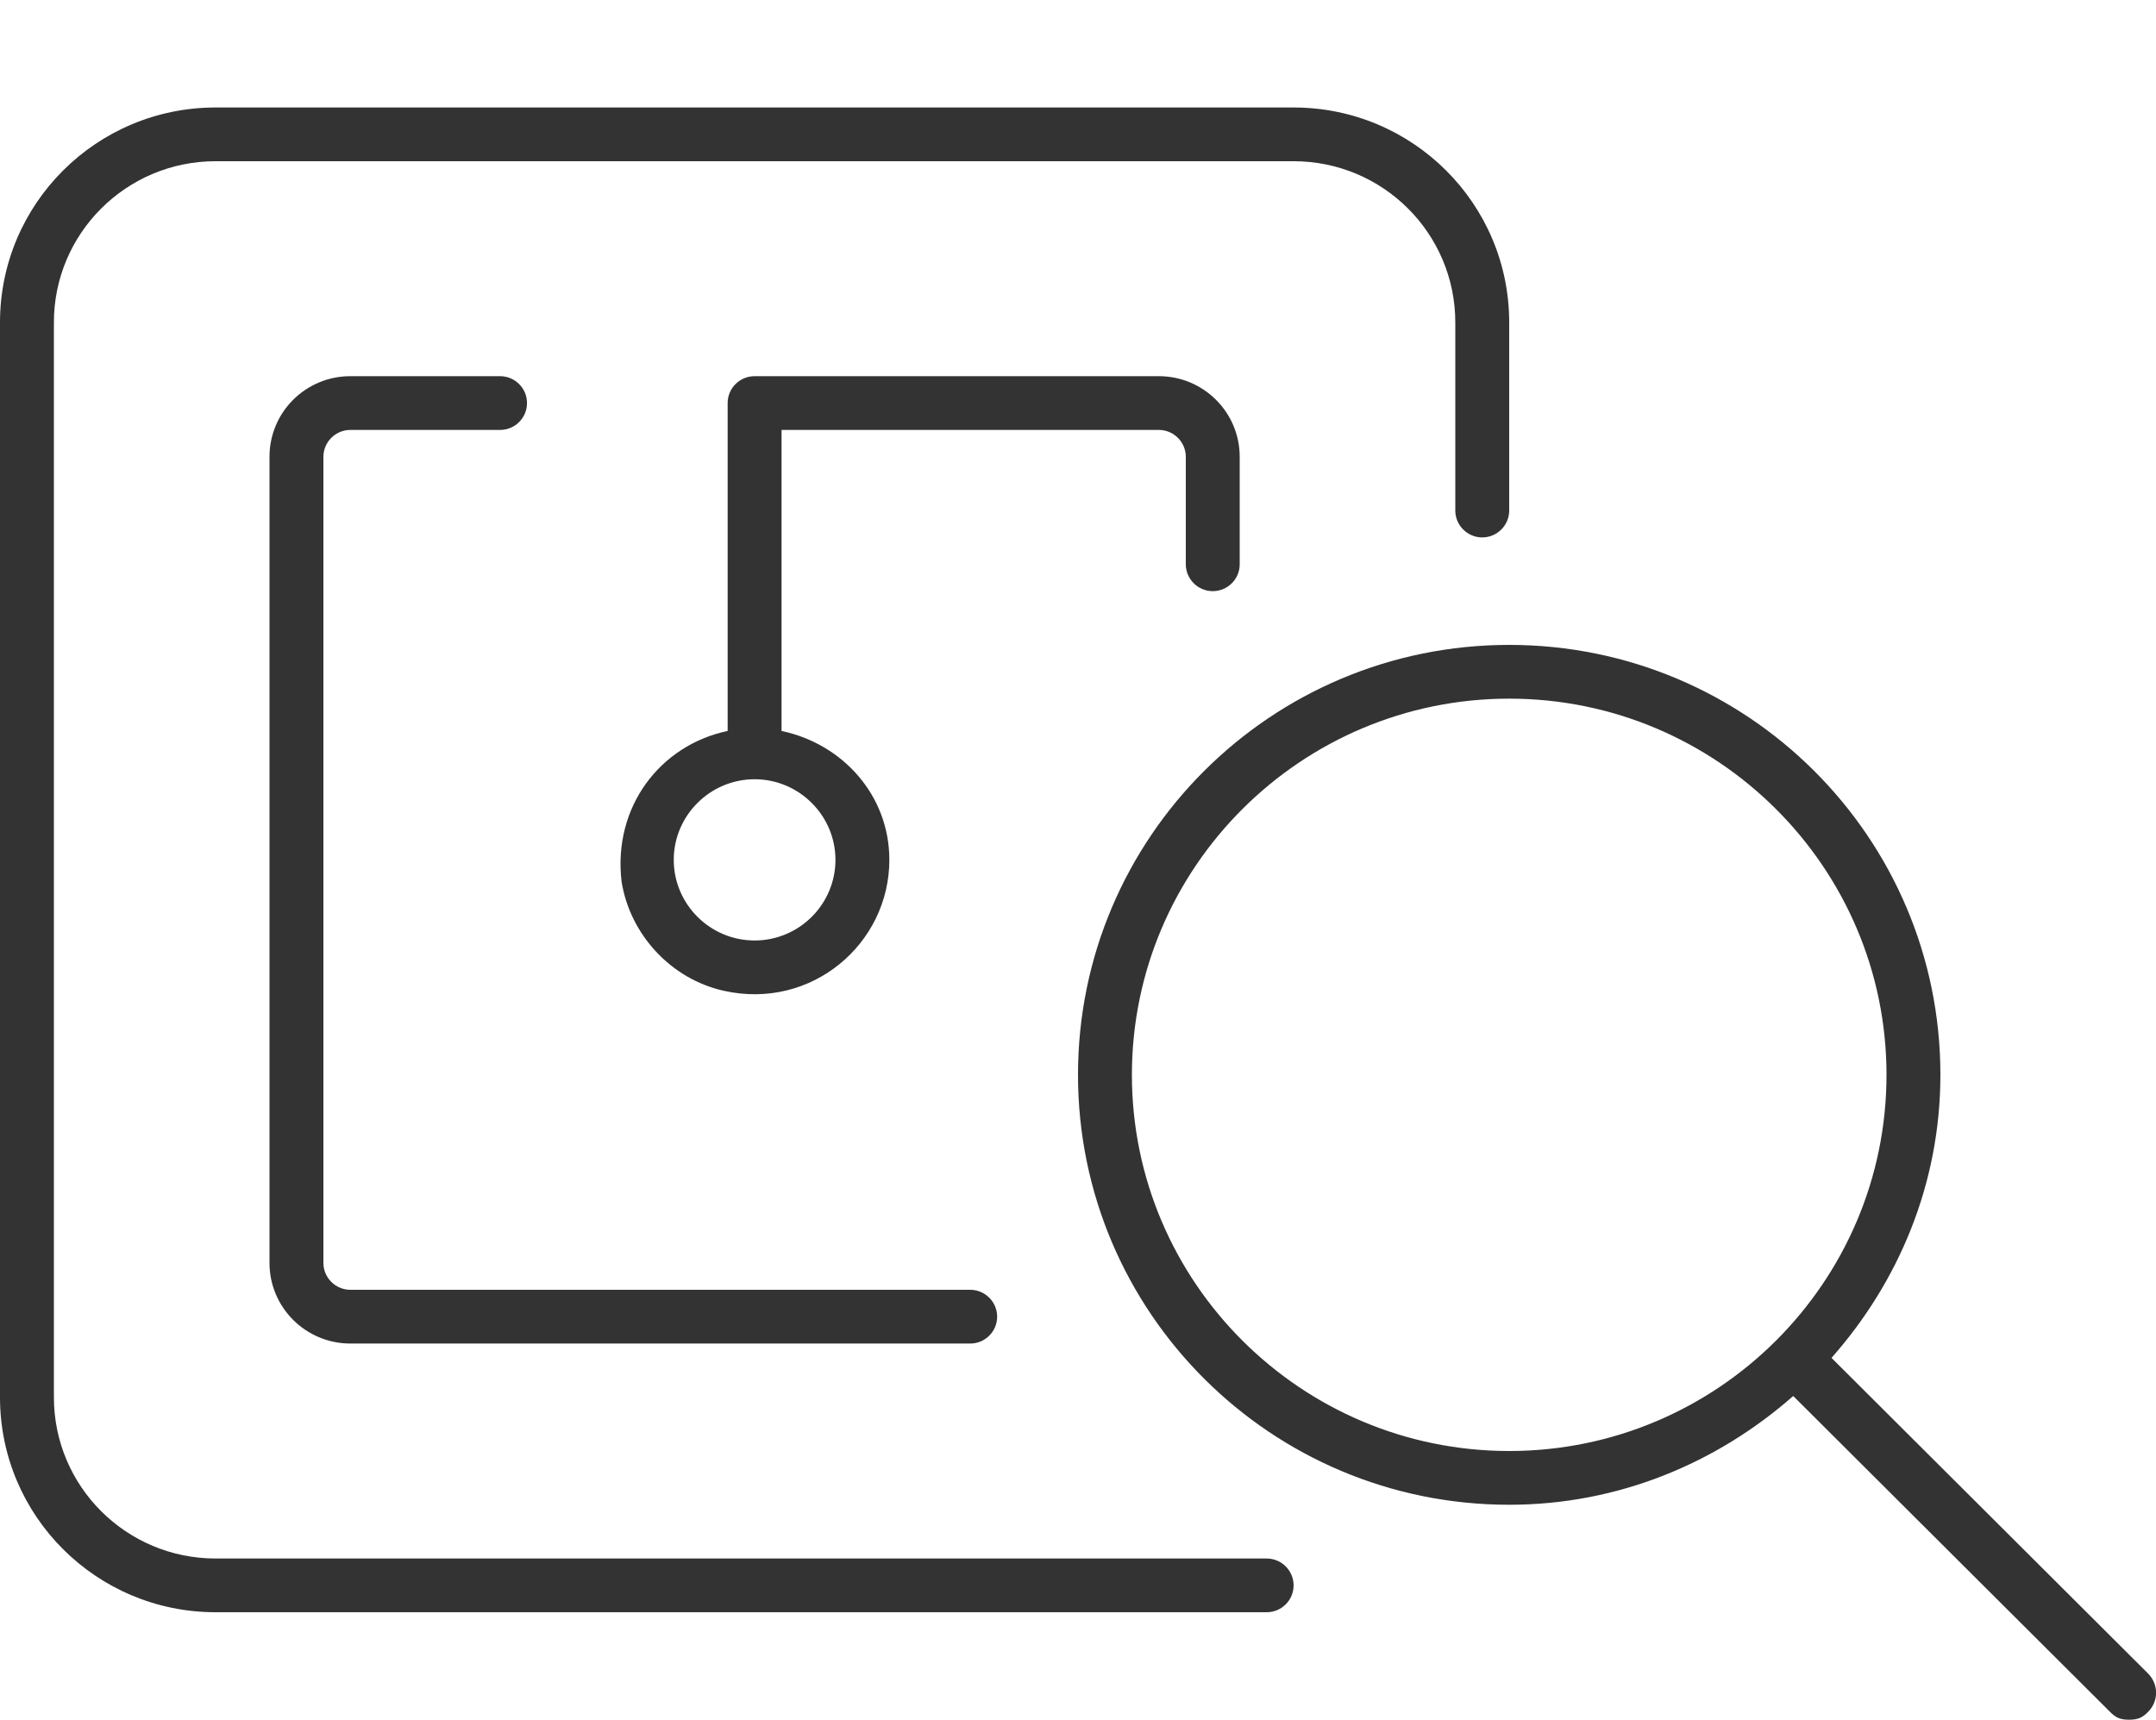 <svg width="94" height="75" viewBox="0 0 94 75" fill="none" xmlns="http://www.w3.org/2000/svg">
<g clip-path="url(#clip0_30_106)">
<path d="M55.225 67.969H9.4C5.506 67.969 2.35 64.821 2.35 60.938V14.062C2.35 10.179 5.506 7.031 9.4 7.031H56.4C60.294 7.031 63.45 10.179 63.45 14.062V22.266C63.45 22.91 63.979 23.438 64.625 23.438C65.271 23.438 65.8 22.91 65.8 22.266V14.062C65.8 8.884 61.592 4.688 56.4 4.688H9.4C4.208 4.688 0 8.884 0 14.062V60.938C0 66.116 4.208 70.312 9.4 70.312H55.225C55.874 70.312 56.4 69.788 56.4 69.141C56.4 68.493 55.871 67.969 55.225 67.969ZM15.275 18.75H21.802C22.452 18.75 22.977 18.226 22.977 17.578C22.977 16.93 22.452 16.406 21.802 16.406H15.275C13.329 16.406 11.75 17.974 11.75 19.922V55.078C11.75 57.019 13.329 58.594 15.275 58.594H42.3C42.949 58.594 43.475 58.069 43.475 57.422C43.475 56.775 42.946 56.25 42.3 56.25H15.275C14.629 56.25 14.1 55.723 14.1 55.078V19.922C14.1 19.277 14.629 18.75 15.275 18.75ZM52.875 25.781C53.524 25.781 54.05 25.256 54.05 24.609V19.922C54.05 17.98 52.471 16.406 50.525 16.406H32.9C32.251 16.406 31.725 16.931 31.725 17.578V31.878C28.774 32.499 26.717 35.197 27.1 38.445C27.468 40.765 29.265 42.703 31.563 43.211C35.382 44.062 38.775 41.162 38.775 37.5C38.775 34.683 36.735 32.438 34.075 31.878V18.75H50.525C51.171 18.75 51.7 19.277 51.7 19.922V24.609C51.7 25.254 52.229 25.781 52.875 25.781ZM36.425 37.5C36.425 39.438 34.843 41.016 32.9 41.016C30.957 41.016 29.375 39.434 29.375 37.5C29.375 35.566 30.961 33.984 32.9 33.984C34.839 33.984 36.425 35.566 36.425 37.5ZM93.662 72.993L79.852 59.219C82.764 55.928 84.6 51.636 84.6 46.875C84.6 36.52 76.183 28.125 65.8 28.125C55.417 28.125 47 36.52 47 46.875C47 57.23 55.417 65.625 65.8 65.625C70.568 65.625 74.87 63.798 78.183 60.882L91.994 74.656C92.223 74.883 92.399 75 92.825 75C93.251 75 93.426 74.886 93.656 74.657C94.118 74.194 94.118 73.462 93.662 72.993ZM65.8 63.281C56.729 63.281 49.35 55.922 49.35 46.875C49.35 37.828 56.729 30.469 65.8 30.469C74.871 30.469 82.25 37.828 82.25 46.875C82.25 55.922 74.877 63.281 65.8 63.281Z" fill="#333333"/>
</g>
<defs>
<clipPath id="clip0_30_106">
<rect width="94" height="75" fill="white"/>
</clipPath>
</defs>
</svg>
